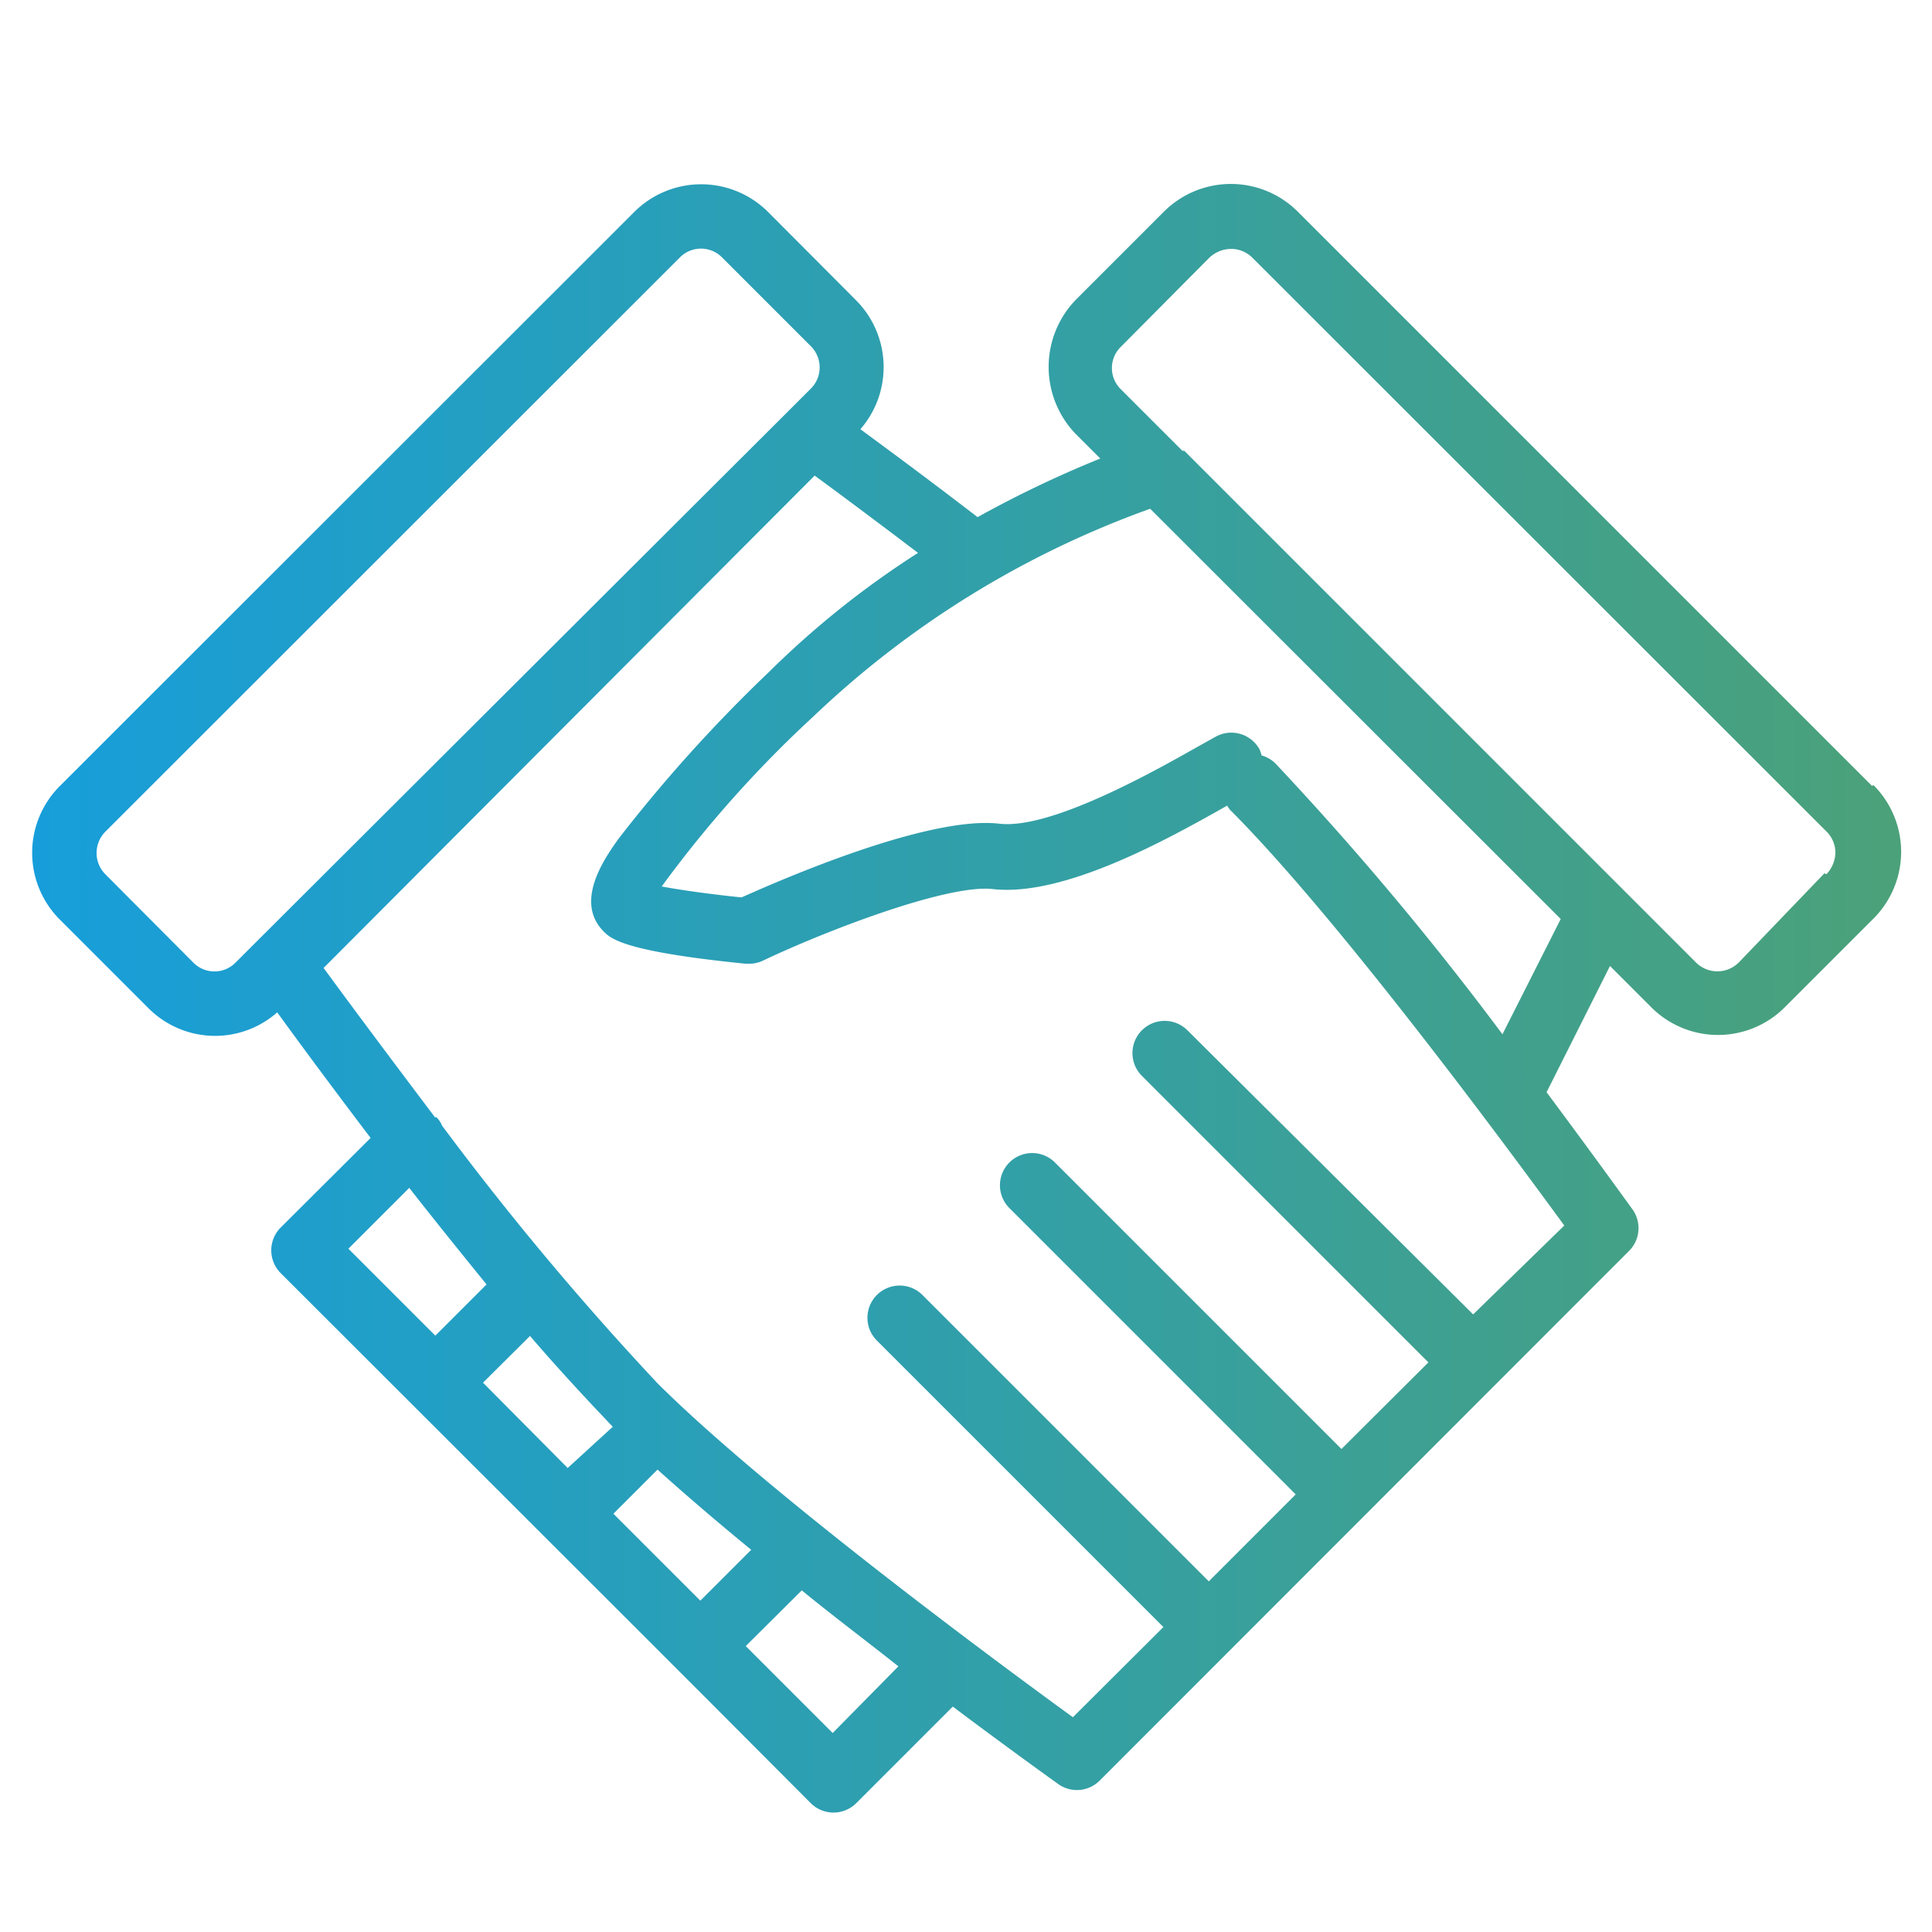 <?xml version="1.0" encoding="UTF-8"?>
<svg xmlns="http://www.w3.org/2000/svg" xmlns:xlink="http://www.w3.org/1999/xlink" id="Layer_1" data-name="Layer 1" width="60" height="60" viewBox="0 0 60 60">
  <defs>
    <linearGradient id="New_Gradient_Swatch" x1="1" y1="31" x2="59" y2="31" gradientUnits="userSpaceOnUse">
      <stop offset="0" stop-color="#179eda"></stop>
      <stop offset="1" stop-color="#4ba179"></stop>
    </linearGradient>
  </defs>
  <title>Artboard 1 copy 6d</title>
  <path d="M58.14,24.41,40.3,6.57a2.94,2.94,0,0,0-4.15,0L33.4,9.32a3,3,0,0,0,0,4.15l.77.77a34.67,34.67,0,0,0-3.81,1.82c-1.56-1.2-2.84-2.14-3.64-2.73a2.94,2.94,0,0,0-.13-4L23.85,6.58a2.94,2.94,0,0,0-4.15,0L1.86,24.41a2.93,2.93,0,0,0,0,4.15l2.75,2.75a2.92,2.92,0,0,0,4,.13c.63.87,1.67,2.28,2.9,3.9L8.72,38.12a1,1,0,0,0,0,1.42L20.36,51.17h0l1.42,1.42h0L25.18,56a1,1,0,0,0,1.41,0l3-3c1.81,1.36,3.13,2.3,3.28,2.41a1,1,0,0,0,1.28-.11L50.59,38.85a1,1,0,0,0,.11-1.29c-.11-.15-1.18-1.64-2.67-3.64L50,30l1.28,1.28a2.93,2.93,0,0,0,4.15,0l2.75-2.75a2.93,2.93,0,0,0,0-4.15ZM6,29.89,3.27,27.15a.94.94,0,0,1,0-1.32L21.11,8a.92.92,0,0,1,1.32,0l2.75,2.75a.93.93,0,0,1,0,1.32l-.69.69L8,29.21H8l-.69.69A.92.92,0,0,1,6,29.89Zm6.71,7c.78,1,1.59,2,2.4,3l-1.59,1.59-2.7-2.7Zm4.92,8.7L15,42.94l1.46-1.45c.91,1.06,1.79,2,2.57,2.82Zm1.42,1.42,1.37-1.37c.88.79,1.87,1.64,2.91,2.49l-1.58,1.58Zm6.81,6.81-2.7-2.7,1.74-1.73c1,.82,2.07,1.62,3,2.36Zm19.89-13L36.88,32a1,1,0,0,0-1.42,0,1,1,0,0,0,0,1.41l8.9,8.9L41.66,45l-8.9-8.9a1,1,0,0,0-1.41,0,1,1,0,0,0,0,1.42l8.89,8.89-2.7,2.7-8.89-8.89a1,1,0,0,0-1.42,0,1,1,0,0,0,0,1.41l8.9,8.9-2.81,2.8c-2.26-1.64-9.52-7-12.9-10.37a92.39,92.39,0,0,1-6.69-8,.83.83,0,0,0-.17-.26l-.05,0c-1.51-2-2.79-3.72-3.46-4.64L25.3,14.77c.67.49,1.8,1.33,3.21,2.4a28.11,28.11,0,0,0-4.63,3.7,46.55,46.55,0,0,0-4.68,5.19c-.41.58-1.38,1.94-.45,2.87.22.22.62.62,4.41,1h.1a1,1,0,0,0,.42-.09c2-.95,5.74-2.38,7.14-2.23,2.23.26,5.5-1.58,7.29-2.59,0,0,.06.1.1.14,3.37,3.37,8.72,10.64,10.37,12.9Zm.91-8.7a96,96,0,0,0-7.06-8.42,1,1,0,0,0-.42-.24,1.27,1.27,0,0,0-.06-.18,1,1,0,0,0-1.35-.41l-.61.34c-1.36.77-4.55,2.56-6.13,2.37-2.21-.25-6.75,1.73-8,2.29-.88-.09-1.85-.22-2.48-.34a36.33,36.33,0,0,1,4.7-5.27A29.67,29.67,0,0,1,35.72,15.8L48.47,28.54Zm10-5L54,29.89a.94.94,0,0,1-1.33,0L36.78,14,36.72,14l-1.91-1.91a.92.92,0,0,1,0-1.32L37.56,8a1,1,0,0,1,.67-.27.93.93,0,0,1,.66.27L56.73,25.83a.93.93,0,0,1,.27.65A1,1,0,0,1,56.72,27.15Z" style="fill:url(#New_Gradient_Swatch)"></path>
</svg>
